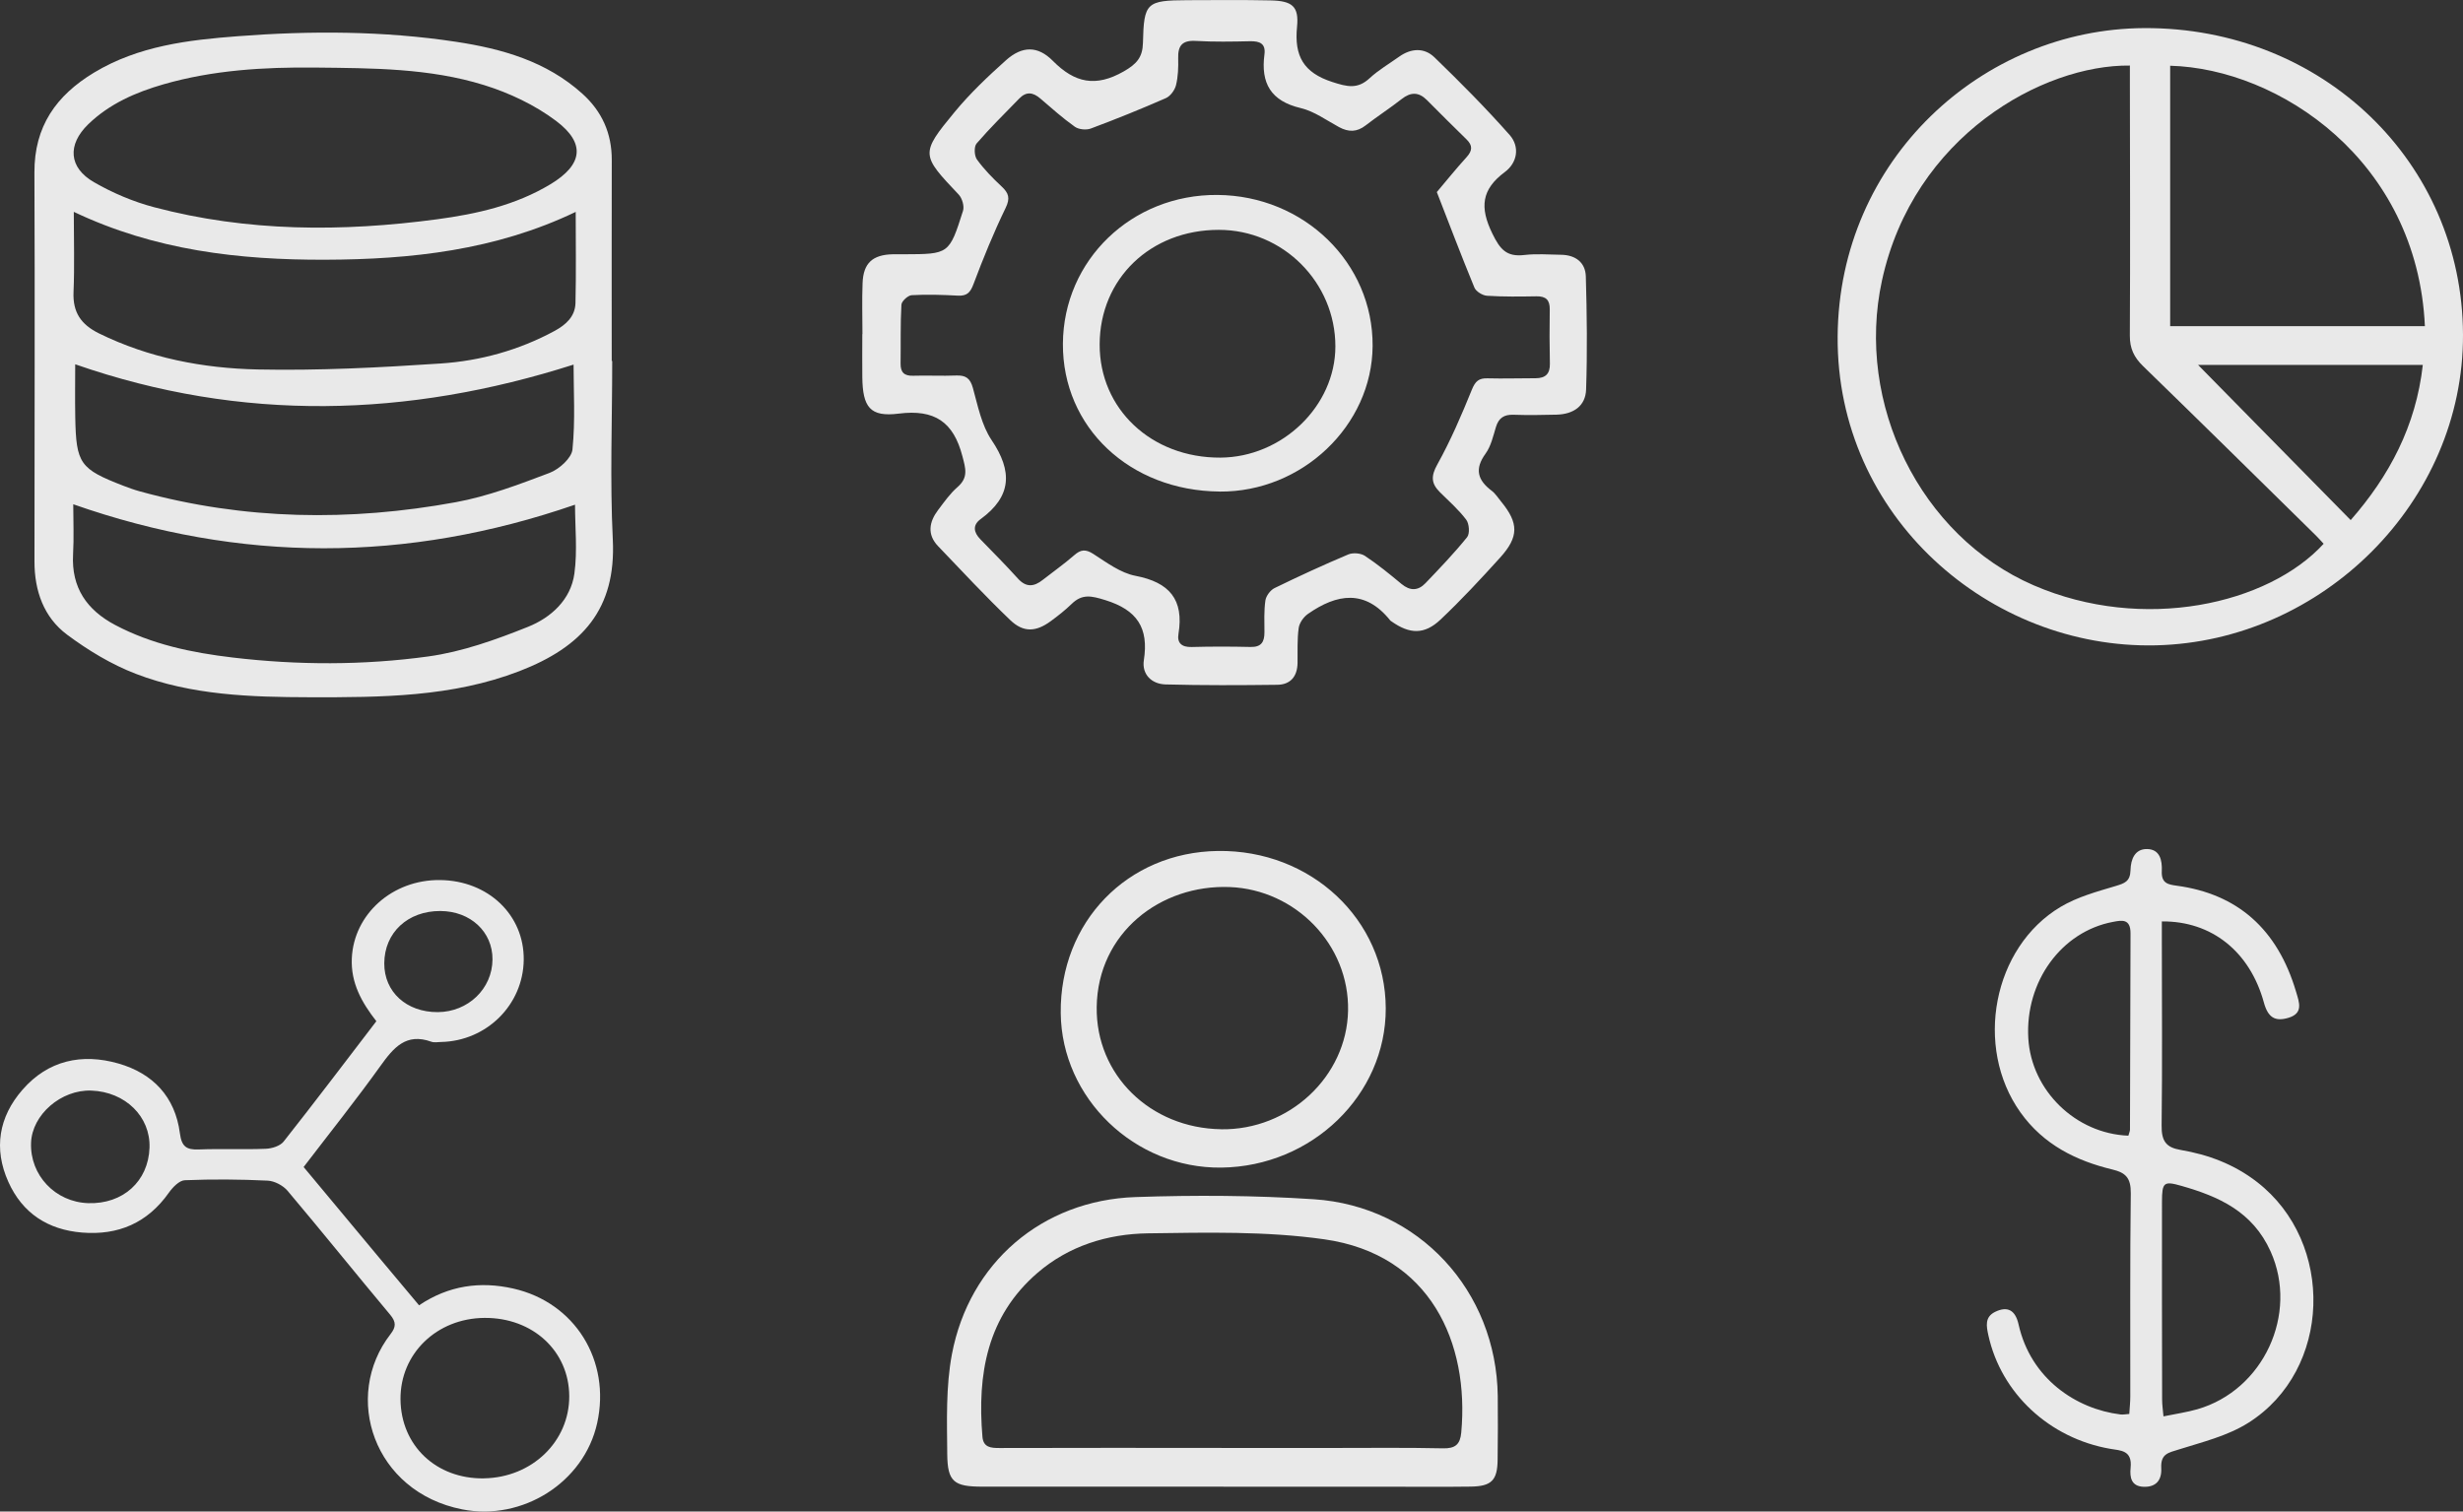 <svg id="Layer_1" data-name="Layer 1" xmlns="http://www.w3.org/2000/svg" viewBox="0 0 541.67 332.48">
  <rect x="0" y="0" width="541.67" height="332.48" fill="#333333" stroke="none"/>
  <path d="m134.64,79.4c0,13.1-.51,26.22.13,39.29.75,15.27-6.66,23.58-20.55,28.94-14.81,5.71-30.41,5.77-46.01,5.74-13.04-.03-26.06-.43-38.36-5.16-5.36-2.06-10.47-5.16-15.09-8.6-5.14-3.83-7.18-9.65-7.18-16.08,0-28.53.11-57.07-.01-85.6-.04-10.11,4.77-16.92,13.11-21.96,9.78-5.89,20.73-7.18,31.67-8.01,15.99-1.22,32.02-1.18,47.93,1.23,10.17,1.54,19.9,4.3,27.79,11.42,4.32,3.89,6.49,8.73,6.47,14.59-.04,14.73-.01,29.47-.01,44.2.03,0,.06,0,.1,0ZM69.3,14.86c-11.26-.11-22.44.55-33.33,3.68-6.13,1.77-11.91,4.29-16.56,8.79-4.64,4.5-4.31,9.54,1.26,12.75,4.1,2.36,8.62,4.28,13.19,5.49,20.53,5.44,41.39,5.46,62.28,2.66,8.69-1.16,17.27-3.09,24.94-7.72,7.05-4.26,7.8-8.96,1.21-13.92-4.64-3.49-10.24-6.14-15.81-7.87-12.05-3.75-24.66-3.72-37.17-3.86Zm57.31,31.75c-17.64,8.45-36.21,10.46-55.11,10.52-18.89.06-37.43-2.05-55.27-10.53,0,6.27.18,11.97-.06,17.66-.18,4.44,1.64,7.12,5.59,9.07,11.03,5.42,22.87,7.68,34.9,7.94,13.39.28,26.83-.42,40.21-1.31,8.76-.58,17.24-2.92,25.08-7.16,2.51-1.36,4.53-3.18,4.61-6.13.16-6.61.05-13.23.05-20.05Zm-.14,64.4c-37.06,12.79-73.6,12.81-110.36-.09,0,3.57.17,7.31-.04,11.03-.4,7.33,3.05,12.24,9.27,15.53,8.08,4.27,16.86,6.09,25.83,7.15,14.33,1.7,28.74,1.72,42.98-.23,7.5-1.03,14.91-3.69,21.99-6.53,5.01-2.01,9.39-5.93,10.18-11.7.69-5.01.14-10.18.14-15.17Zm-109.93-30.88c0,3.48-.06,7.56.01,11.63.19,10.24,1.02,11.39,10.58,15.09,1.2.46,2.41.9,3.65,1.24,22.95,6.32,46.17,6.64,69.43,2.38,7.04-1.29,13.89-3.89,20.62-6.44,2.12-.8,4.88-3.25,5.07-5.18.64-6.38.24-12.86.24-18.65-36.46,11.64-72.94,12.71-109.6-.07Z" fill="#fff" opacity=".89"></path>
  <path d="m189.67,73.49c0-3.74-.12-7.49.03-11.22.17-4.41,2.2-6.24,6.66-6.34.82-.02,1.64,0,2.46,0,9.88-.03,9.94,0,12.97-9.56.32-1.01-.19-2.77-.95-3.57-8.28-8.74-8.47-8.97-.92-18.13,3.4-4.12,7.33-7.85,11.32-11.42,3.53-3.15,6.97-3.24,10.31.14,4.81,4.86,9.42,5.84,15.58,2.32,2.88-1.64,4.16-3.13,4.23-6.29.2-8.86.77-9.34,9.78-9.38,6.08-.02,12.17-.08,18.25.05,4.77.1,6.31,1.26,5.86,5.8-.64,6.42,1.41,10.1,7.77,12.15,3.23,1.04,5.51,1.64,8.17-.82,1.96-1.81,4.32-3.19,6.51-4.75,2.62-1.87,5.52-2.03,7.76.13,5.7,5.51,11.29,11.15,16.54,17.08,2.28,2.58,1.72,6.1-1.04,8.15-5.17,3.84-5.56,7.8-2.77,13.52,1.71,3.52,3.14,5.2,7.05,4.74,2.65-.31,5.37-.09,8.06-.05,3.16.04,5.37,1.66,5.46,4.77.24,8.29.34,16.59.06,24.87-.12,3.61-2.75,5.43-6.49,5.53-3.16.08-6.32.13-9.47.02-2.08-.07-3.26.69-3.87,2.7-.61,2.01-1.09,4.21-2.28,5.85-2.47,3.39-1.75,5.84,1.35,8.17.82.62,1.4,1.56,2.07,2.38,3.88,4.72,3.94,7.74-.23,12.34-4.23,4.67-8.53,9.3-13.1,13.62-3.54,3.35-6.78,3.22-10.77.4-.1-.07-.21-.12-.28-.21-5.51-6.91-11.72-5.89-18.09-1.45-.97.67-1.9,1.99-2.05,3.12-.35,2.53-.21,5.13-.25,7.7-.05,2.95-1.56,4.75-4.47,4.78-8.18.1-16.37.14-24.55-.08-3.1-.08-5.26-2.25-4.78-5.34,1.11-7.13-1.5-11.05-8.49-13.21-3.06-.95-5.07-1.42-7.4.85-1.42,1.38-3,2.62-4.6,3.79-3.23,2.37-5.99,2.54-8.89-.24-5.47-5.24-10.64-10.79-15.87-16.26-2.46-2.57-1.98-5.32-.02-7.93,1.34-1.77,2.64-3.64,4.3-5.08,2.42-2.11,1.77-4.09,1.06-6.8-1.96-7.5-6.07-10.35-14-9.35-6.34.8-7.92-1.44-8.01-8.02-.04-3.16,0-6.31,0-9.47h.05Zm126.31-31.23c2.02-2.39,4.22-5.12,6.57-7.71,1.28-1.42,1.35-2.55-.03-3.89-2.94-2.85-5.82-5.76-8.71-8.65-1.8-1.8-3.55-1.8-5.56-.22-2.57,2.02-5.33,3.79-7.92,5.8-1.93,1.5-3.77,1.49-5.84.37-2.77-1.5-5.47-3.49-8.45-4.19-6.57-1.55-8.79-5.49-7.96-11.79.32-2.41-1.04-2.95-3.17-2.91-3.97.09-7.96.16-11.93-.07-2.97-.17-3.95,1.03-3.87,3.82.05,1.98-.01,4.02-.48,5.92-.27,1.09-1.24,2.41-2.24,2.85-5.43,2.38-10.94,4.61-16.49,6.68-1.01.38-2.66.22-3.52-.39-2.66-1.89-5.11-4.08-7.59-6.21-1.58-1.36-3.07-1.6-4.61-.02-3.17,3.27-6.44,6.47-9.41,9.92-.59.69-.51,2.7.08,3.51,1.56,2.16,3.47,4.11,5.42,5.93,1.57,1.47,1.94,2.57.88,4.75-2.64,5.44-4.93,11.07-7.06,16.74-.7,1.87-1.45,2.63-3.43,2.53-3.38-.18-6.78-.29-10.16-.1-.83.05-2.22,1.33-2.26,2.1-.24,4.31-.12,8.65-.18,12.97-.02,1.92.81,2.71,2.76,2.65,3.16-.1,6.32.08,9.47-.05,2.09-.08,3.08.59,3.67,2.73,1.09,3.93,1.91,8.21,4.12,11.48,4.62,6.85,4.44,12.37-2.41,17.37-1.84,1.34-1.54,2.93-.05,4.46,2.77,2.85,5.57,5.66,8.23,8.61,1.82,2.02,3.55,1.83,5.48.3,2.3-1.81,4.7-3.49,6.9-5.41,1.45-1.27,2.49-1.4,4.22-.29,2.93,1.89,5.98,4.18,9.26,4.81,7.47,1.43,10.7,5.21,9.46,12.79-.33,1.98.72,2.93,2.88,2.87,4.32-.12,8.66-.11,12.98-.01,2.37.06,3.06-1.13,3.05-3.23-.01-2.34-.12-4.7.21-7,.15-1,1.09-2.27,2.01-2.72,5.34-2.61,10.74-5.09,16.21-7.4,1.02-.43,2.74-.3,3.65.3,2.82,1.87,5.45,4.02,8.06,6.19,1.89,1.57,3.66,1.52,5.27-.17,3.15-3.29,6.31-6.59,9.16-10.12.62-.77.47-2.95-.19-3.83-1.67-2.22-3.81-4.1-5.8-6.07-1.91-1.9-2-3.52-.57-6.08,2.93-5.27,5.33-10.86,7.6-16.46.76-1.87,1.53-2.56,3.47-2.5,3.51.1,7.02-.03,10.53-.02,2.17,0,3.2-.94,3.16-3.18-.08-3.97-.1-7.95-.03-11.93.04-2.1-.83-2.94-2.92-2.91-3.62.06-7.26.11-10.87-.12-.99-.06-2.42-.94-2.78-1.8-2.96-7.19-5.71-14.45-8.26-21Z" fill="#fff" opacity=".89"></path>
  <path d="m541.67,73.61c.13,36.75-30.89,67.48-67.53,68.34-36.56.85-70.29-28.34-70-67.97.28-38.94,31.85-67.62,67.41-67.8,39.16-.19,69.99,29.46,70.12,67.43Zm-73.27-59.19c-19.11-.22-47.59,15.48-54.51,47.28-5.89,27.02,8.37,56.23,33.37,67.05,24.1,10.43,51.59,4.17,63.76-9.14-.55-.59-1.08-1.21-1.66-1.78-12.67-12.45-25.3-24.92-38.04-37.29-1.99-1.93-2.94-3.88-2.92-6.72.1-18.35.03-36.7.01-55.05,0-1.38,0-2.75,0-4.35Zm8.87.04v57.29h56.02c-1.67-36.47-32.15-56.66-56.02-57.29Zm6.14,65.81c10.99,11.17,22.21,22.58,33.56,34.13,8.48-9.68,14.35-20.67,15.86-34.13h-49.43Z" fill="#fff" opacity=".89"></path>
  <path d="m66.78,256.71c5.57,6.68,11.02,13.23,16.47,19.77,2.91,3.48,5.82,6.96,8.91,10.64,6.53-4.39,13.47-5.32,20.7-3.69,13.6,3.06,21.51,15.87,18.47,29.6-2.89,13.07-16.44,21.58-29.67,18.98-19.47-3.83-26.44-24.8-15.76-38.57,1.19-1.54,1.26-2.62-.08-4.23-7.58-9.05-14.97-18.26-22.58-27.28-.99-1.17-2.87-2.16-4.38-2.23-6.07-.29-12.16-.34-18.22-.09-1.22.05-2.67,1.56-3.51,2.75-4.7,6.65-11.13,9.41-19.09,8.76-7.49-.61-13.1-4.24-16.2-11.14-3.3-7.33-2.1-14.31,3.1-20.27,5.63-6.47,13.06-8.08,21.09-5.78,7.59,2.17,12.5,7.33,13.53,15.34.38,2.92,1.42,3.68,4.16,3.57,4.91-.19,9.83.05,14.73-.15,1.35-.05,3.16-.61,3.93-1.59,6.87-8.7,13.56-17.55,20.39-26.47-3.24-4.14-5.63-8.42-5.4-13.81.42-9.72,8.91-17.35,19.4-17.24,10.59.11,18.52,7.67,18.41,17.55-.11,9.89-8.17,17.88-18.21,18.07-.7.01-1.47.17-2.09-.05-5.6-2.03-8.35,1.33-11.24,5.36-5.37,7.49-11.13,14.69-16.87,22.2Zm39.63,68.47c10.57-.15,18.83-8.11,18.78-18.09-.05-9.91-8.02-17.27-18.63-17.2-10.51.07-18.57,7.88-18.48,17.91.09,10.18,7.84,17.53,18.33,17.39Zm-87-60.53c7.63.24,13.22-4.81,13.47-12.19.24-6.84-5.32-12.3-12.8-12.57-6.64-.24-13.03,5.3-13.25,11.49-.26,7.14,5.34,13.04,12.58,13.27Zm76.86-42.02c6.67-.03,11.99-5.13,12.04-11.57.05-6.09-4.84-10.64-11.46-10.67-7.18-.03-12.31,4.75-12.34,11.51-.03,6.28,4.88,10.76,11.75,10.73Z" fill="#fff" opacity=".89"></path>
  <path d="m475.44,202.68c0,1.71,0,3.19,0,4.67,0,13.39.12,26.79-.05,40.17-.05,3.49.99,4.88,4.16,5.42,6.05,1.03,11.75,3.12,16.84,7.07,17.21,13.35,16.4,41.37-1.9,52.94-4.62,2.92-10.15,4.25-15.38,5.9-2.2.7-3.97.91-3.8,4.09.14,2.68-1.19,4.21-3.9,4.1-2.67-.1-3.06-2.03-2.84-4.18.4-3.89-2.2-3.78-4.47-4.17-13.38-2.31-24.01-12.21-26.81-24.97-.45-2.06-.82-4.03,1.49-5.16,2.63-1.28,4.42-.49,5.15,2.76,2.67,11.96,12.67,18.62,22.42,19.81.55.07,1.11-.06,1.93-.11.08-1.37.22-2.6.22-3.83.02-14.91-.08-29.82.11-44.72.04-3.41-1.18-4.53-4.01-5.21-7.93-1.91-15.15-5.41-20.26-12.58-10.25-14.38-6.05-36.34,8.84-45.2,3.71-2.21,8.01-3.36,12.14-4.6,1.91-.58,3.16-.97,3.23-3.48.06-2.39.95-4.68,3.64-4.64,2.81.05,3.35,2.43,3.24,4.85-.13,2.74,1.45,2.96,3.33,3.22,13.27,1.81,22.1,9.47,26.2,23.32.69,2.33,1.66,4.73-1.67,5.73-2.9.87-4.49,0-5.41-3.36-3.08-11.2-11.49-17.95-22.45-17.84Zm.36,108.87c2.71-.56,5.13-.9,7.46-1.57,14.52-4.19,22.28-20.96,16.1-34.7-3.97-8.83-11.48-12.11-19.57-14.42-3.92-1.12-4.31-.83-4.32,3.49-.02,14.51,0,29.03.03,43.54,0,1.09.17,2.19.3,3.67Zm-7.72-61.75c.16-.6.35-.96.35-1.31.05-14.4.06-28.8.12-43.19.01-3.29-1.96-2.88-3.85-2.52-11.35,2.12-19.35,13.14-18.63,25.6.66,11.44,10.36,20.98,22.01,21.43Z" fill="#fff" opacity=".89"></path>
  <path d="m269.04,327.01c-17.66,0-35.33,0-52.99,0-6.22,0-7.68-1.03-7.73-7.16-.06-7.34-.32-14.84,1.03-21.98,3.82-20.13,19.86-33.85,40.35-34.56,13.07-.45,26.21-.38,39.26.48,23.09,1.53,40.14,20.17,40.43,43.3.06,4.68.02,9.36-.03,14.03-.05,4.48-1.32,5.82-5.92,5.88-6.43.09-12.87.02-19.3.02-11.7,0-23.4,0-35.09,0h0Zm-.43-8.51c8.07,0,16.14,0,24.2,0,8.19,0,16.37-.1,24.55.08,2.68.06,3.76-.86,4-3.45,1.81-19.66-6.7-39.21-30.13-42.53-12.74-1.81-25.85-1.49-38.79-1.31-8.86.13-17.38,2.74-24.3,8.72-11.08,9.57-13.23,22.27-12.08,36.01.2,2.38,1.86,2.5,3.78,2.49,16.25-.05,32.51-.03,48.76-.02Z" fill="#fff" opacity=".89"></path>
  <path d="m268.59,256.83c-19.04.23-35.12-15.25-35.31-33.99-.21-20.05,14.66-35.39,34.56-35.66,20.48-.28,36.87,15.1,36.92,34.64.04,19.03-16.22,34.77-36.16,35.01Zm-.04-8.43c14.98.22,27.63-11.6,27.92-26.08.29-14.55-11.55-26.62-25.99-27.2-15.26-.61-29.06,10.07-29.29,26.38-.21,14.95,11.78,26.66,27.36,26.89Z" fill="#fff" opacity=".89"></path>
  <path d="m268.21,108.12c-19.76-.16-34.56-14.13-34.45-32.52.11-18.4,15.14-32.87,33.99-32.72,19.03.15,34.23,14.94,34.12,33.21-.1,17.51-15.52,32.19-33.66,32.04Zm-.16-57.56c-15.01-.01-26.17,10.72-26.21,25.2-.04,14.22,11.41,24.97,26.54,24.9,13.61-.07,25.29-11.35,25.3-24.45.01-14.1-11.52-25.65-25.62-25.65Z" fill="#fff" opacity=".89"></path>
</svg>